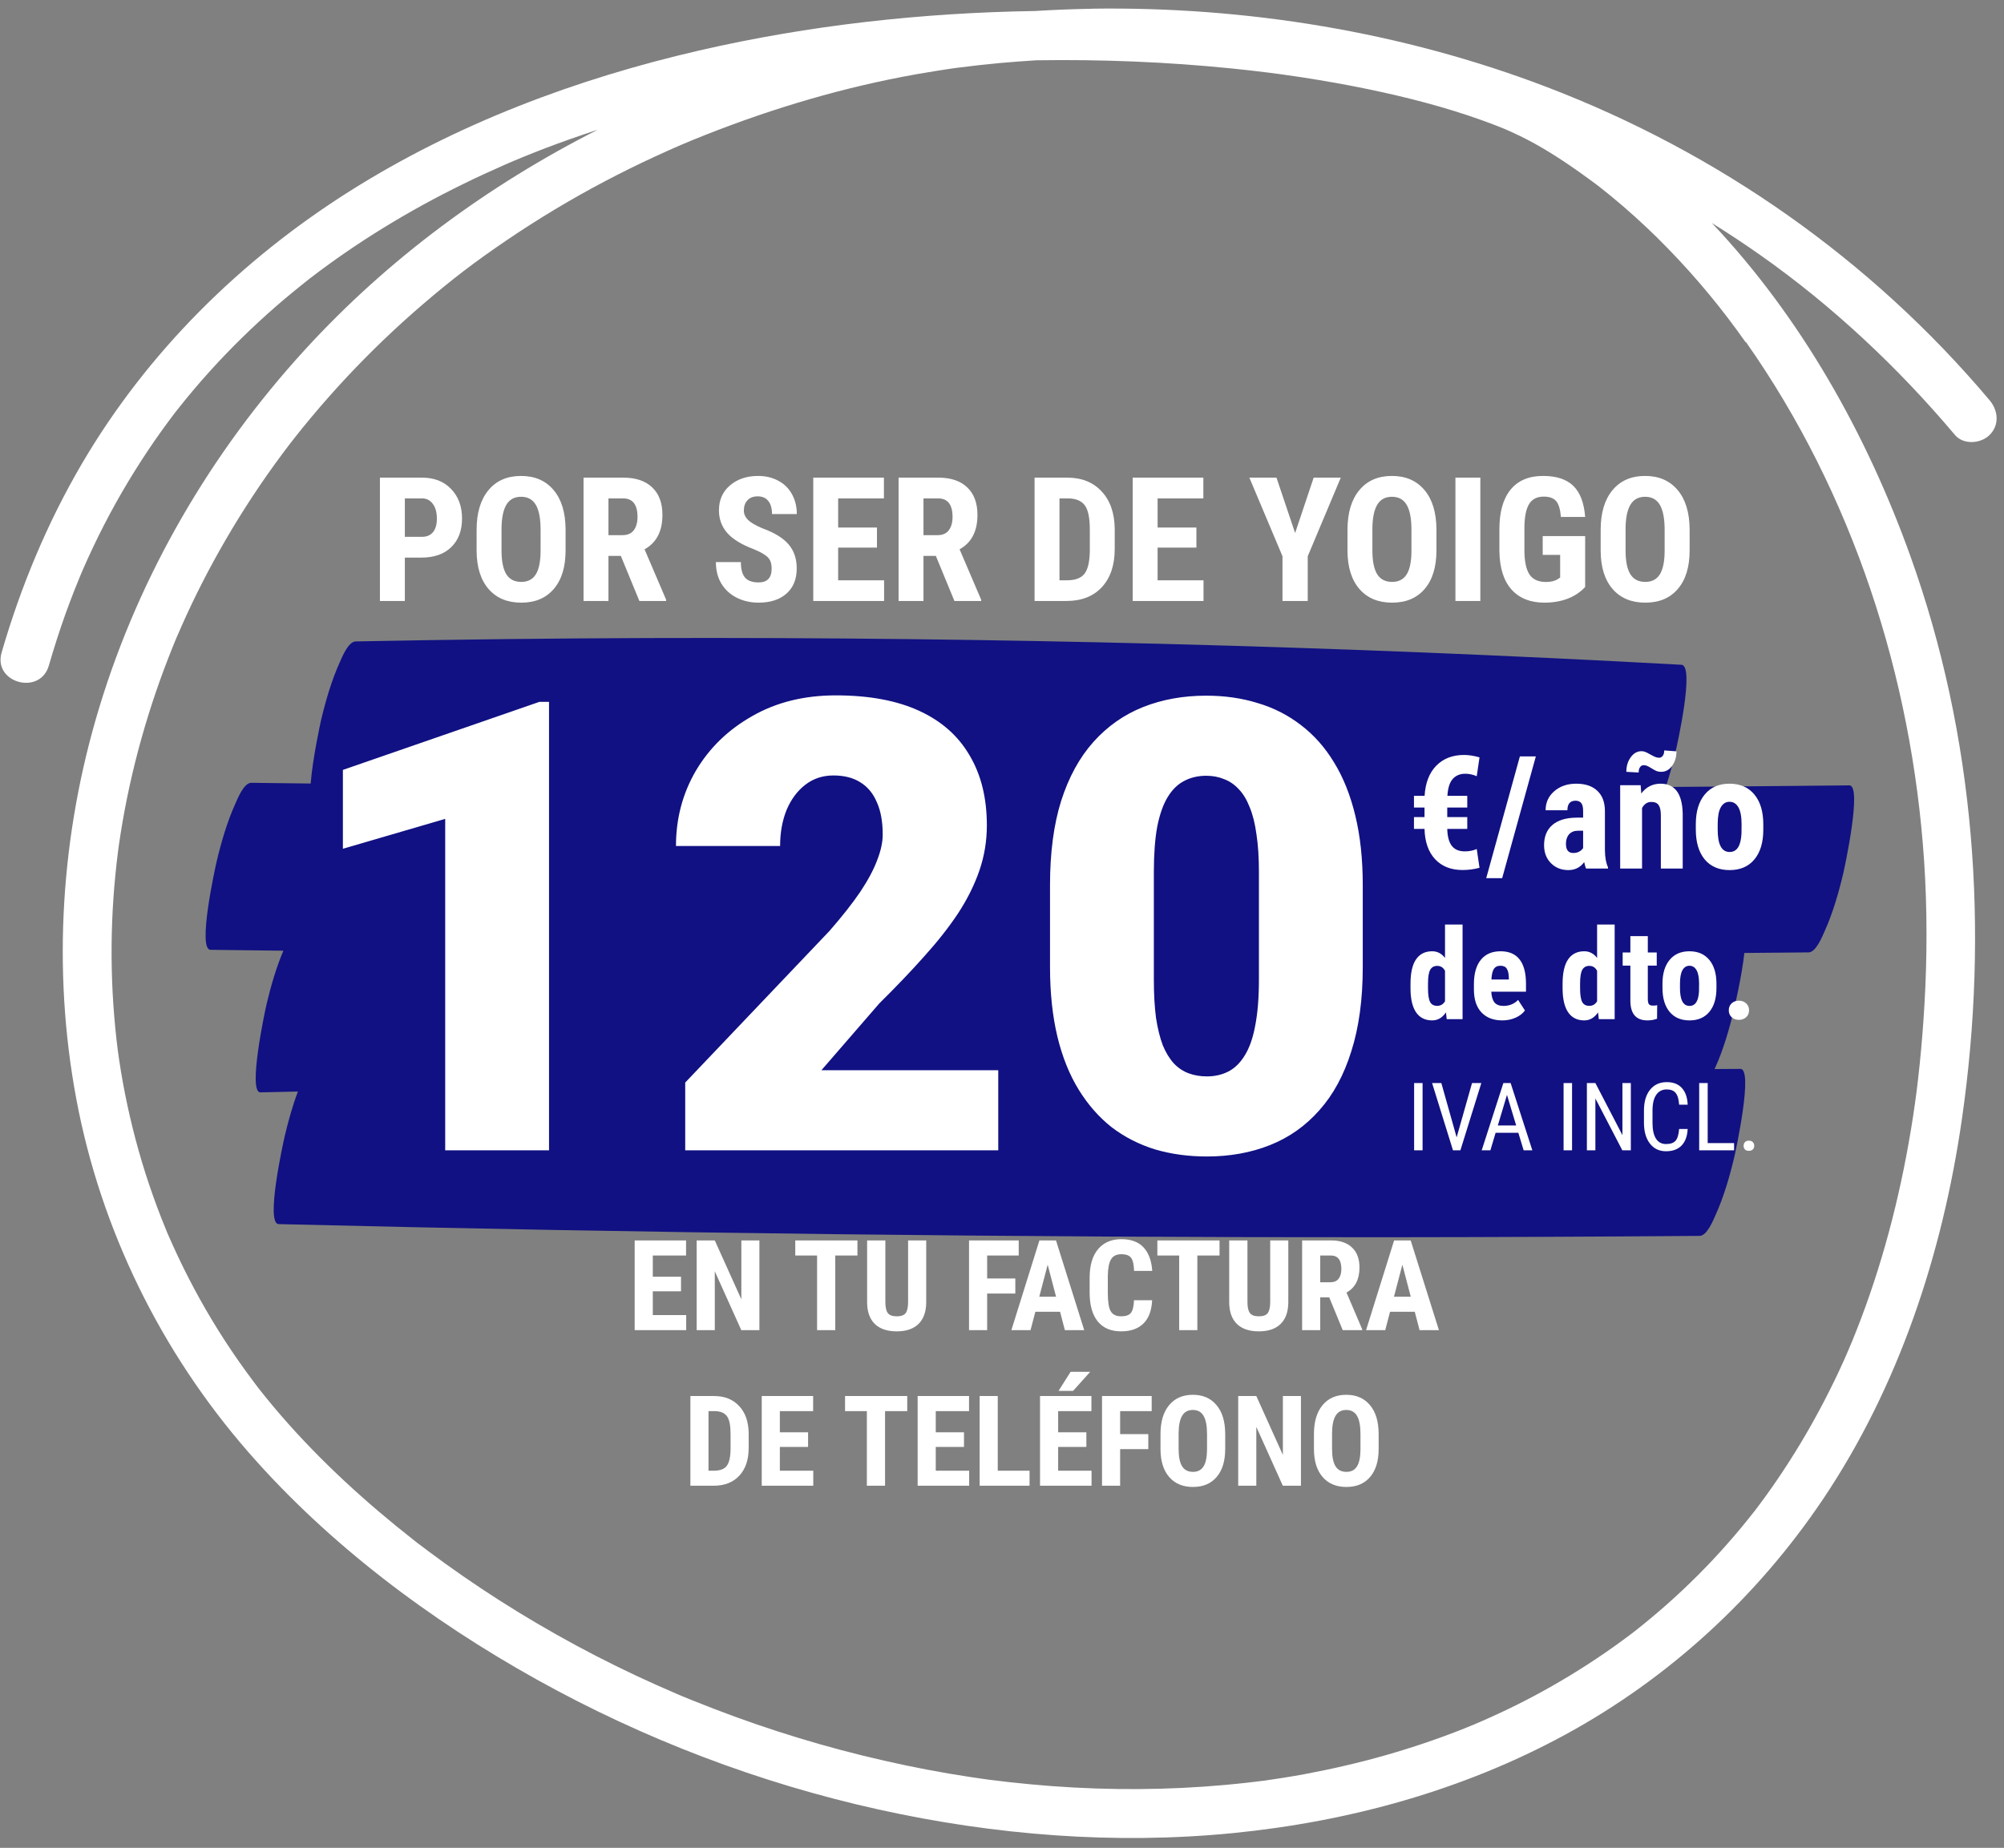 <svg width="206" height="190" viewBox="0 0 206 190" fill="none" xmlns="http://www.w3.org/2000/svg">
<rect x="0" y="0" width="206" height="190" fill="#808080" stroke="none"/>
<path d="M112.17 0.903C110.242 0.934 108.322 1.013 106.401 1.131C94.801 1.312 83.177 2.587 71.876 5.192C59.285 8.096 46.929 12.723 35.974 19.641C24.76 26.716 15.143 36.207 8.422 47.673C4.857 53.757 2.126 60.328 0.166 67.096C-0.739 70.22 4.125 71.55 5.022 68.434C5.542 66.632 6.116 64.845 6.746 63.082C7.029 62.295 7.328 61.508 7.635 60.721C7.8 60.297 7.973 59.879 8.146 59.462C8.186 59.368 8.225 59.281 8.257 59.187C8.225 59.266 8.469 58.683 8.501 58.612C9.87 55.472 11.436 52.411 13.207 49.475C14.049 48.083 14.93 46.713 15.851 45.375C16.292 44.746 16.732 44.116 17.189 43.502C17.433 43.164 17.692 42.833 17.936 42.503C17.968 42.464 17.976 42.448 18 42.424C18.015 42.401 18.031 42.385 18.055 42.353C18.18 42.188 18.314 42.023 18.44 41.865C20.439 39.347 22.603 36.955 24.901 34.704C26.011 33.618 27.16 32.555 28.333 31.532C28.946 30.997 29.56 30.478 30.19 29.966C30.45 29.754 30.709 29.541 30.977 29.329C31.134 29.203 31.292 29.077 31.449 28.951C31.496 28.912 31.717 28.738 31.835 28.644C34.251 26.787 36.769 25.055 39.366 23.458C42.057 21.797 44.836 20.278 47.669 18.893C49.062 18.209 50.47 17.563 51.887 16.942C52.21 16.8 52.532 16.666 52.855 16.524C52.902 16.509 53.571 16.225 53.705 16.17C54.453 15.863 55.208 15.564 55.964 15.273C57.774 14.581 59.607 13.943 61.449 13.337C50.163 19.059 39.854 26.637 31.299 36.01C21.69 46.524 14.348 59.084 10.208 72.731C6.258 85.732 5.345 99.614 7.84 112.977C10.358 126.435 16.551 139.018 25.547 149.328C33.81 158.803 44.23 166.594 55.177 172.693C66.147 178.8 78.046 183.341 90.315 186.056C102.23 188.693 114.602 189.684 126.761 188.48C138.66 187.3 150.354 184.097 160.884 178.368C171.532 172.575 180.622 164.226 187.382 154.168C195.204 142.528 199.682 128.882 201.673 115.071C204.475 95.64 203.027 75.69 196.369 57.156C191.883 44.659 185.139 32.634 175.971 22.93C177.686 24.001 179.378 25.118 181.039 26.291C188.35 31.446 195.102 37.765 200.957 44.722C201.831 45.761 203.617 45.627 204.522 44.722C205.553 43.691 205.404 42.204 204.522 41.157C192.356 26.708 176.655 15.706 159.035 8.962C144.169 3.272 128.075 0.651 112.17 0.895V0.903ZM179.473 35.168C190.428 50.742 196.519 69.567 197.786 88.494C198.116 93.452 198.108 98.426 197.817 103.392C197.699 105.399 197.542 107.397 197.337 109.389C197.109 111.592 196.944 112.867 196.645 114.842C195.551 121.941 193.819 128.953 191.27 135.674C190.168 138.578 189.082 141.049 187.461 144.165C186.036 146.904 184.446 149.564 182.707 152.122C182.306 152.712 181.897 153.294 181.479 153.869C181.251 154.184 181.023 154.491 180.795 154.797C180.677 154.955 180.559 155.104 180.449 155.254C180.425 155.285 180.409 155.301 180.401 155.325C180.378 155.356 180.354 155.38 180.315 155.427C179.394 156.6 178.45 157.741 177.458 158.858C175.546 161.022 173.499 163.061 171.335 164.981C170.257 165.933 169.147 166.854 168.022 167.743C167.928 167.814 167.432 168.2 167.951 167.798C167.857 167.869 167.755 167.948 167.66 168.019C167.369 168.239 167.078 168.459 166.779 168.672C166.188 169.105 165.598 169.53 165 169.939C162.655 171.552 160.223 173.032 157.713 174.37C156.485 175.023 155.241 175.645 153.974 176.227C153.368 176.51 152.762 176.778 152.156 177.045C151.991 177.116 151.826 177.187 151.653 177.258C152.275 176.99 151.7 177.234 151.582 177.289C151.22 177.439 150.85 177.588 150.488 177.738C147.86 178.785 145.176 179.69 142.453 180.469C139.675 181.256 136.865 181.909 134.024 182.436C132.624 182.696 131.215 182.908 129.806 183.113C129.79 183.113 129.79 183.113 129.783 183.113C129.767 183.113 129.759 183.113 129.735 183.113C129.546 183.137 129.365 183.16 129.177 183.184C128.87 183.223 128.555 183.263 128.248 183.294C127.477 183.381 126.698 183.459 125.918 183.53C120.032 184.065 114.098 184.089 108.196 183.656C106.724 183.546 105.26 183.412 103.789 183.247C103.088 183.168 102.38 183.082 101.679 182.995C101.601 182.987 101.317 182.948 101.286 182.94C101.191 182.924 101.105 182.916 101.01 182.901C100.593 182.846 100.184 182.783 99.767 182.72C96.784 182.271 93.825 181.704 90.89 181.035C84.932 179.682 79.077 177.895 73.379 175.7C72.679 175.432 71.979 175.157 71.278 174.873C70.971 174.747 70.672 174.629 70.365 174.504C70.192 174.433 70.011 174.354 69.838 174.283C69.736 174.236 69.626 174.197 69.523 174.149C68.138 173.551 66.761 172.937 65.4 172.3C62.621 170.994 59.883 169.585 57.207 168.074C54.571 166.586 51.981 165.005 49.463 163.328C48.196 162.486 46.937 161.613 45.701 160.723C45.127 160.306 44.552 159.881 43.978 159.456C43.671 159.22 43.356 158.984 43.049 158.756C43.049 158.756 43.049 158.756 43.041 158.756C42.86 158.614 42.671 158.473 42.49 158.323C37.603 154.483 32.96 150.249 28.891 145.55C28.34 144.913 27.805 144.275 27.278 143.622C27.05 143.339 26.822 143.056 26.601 142.772C26.578 142.741 26.397 142.505 26.349 142.442C26.216 142.261 26.082 142.088 25.948 141.907C24.964 140.592 24.02 139.239 23.123 137.862C21.32 135.084 19.707 132.187 18.299 129.197C17.968 128.504 17.653 127.804 17.346 127.104C17.291 126.978 17.236 126.852 17.181 126.726C17.149 126.647 17.047 126.411 17.032 126.356C16.874 125.97 16.717 125.585 16.567 125.199C15.977 123.688 15.434 122.153 14.938 120.603C13.97 117.55 13.199 114.425 12.624 111.269C12.491 110.522 12.365 109.774 12.255 109.027C12.231 108.877 12.129 108.121 12.121 108.09C12.073 107.704 12.018 107.311 11.979 106.925C11.798 105.312 11.664 103.699 11.578 102.077C11.412 98.859 11.436 95.624 11.656 92.405C11.767 90.769 11.932 89.132 12.136 87.51C12.152 87.416 12.247 86.708 12.16 87.345C12.176 87.204 12.199 87.07 12.215 86.928C12.278 86.511 12.341 86.094 12.404 85.677C12.538 84.843 12.68 84.008 12.837 83.182C13.459 79.908 14.269 76.674 15.261 73.494C15.749 71.92 16.284 70.362 16.858 68.82C17.134 68.08 17.425 67.34 17.716 66.608C17.795 66.403 17.881 66.207 17.96 66.01C17.976 65.978 18.047 65.79 18.094 65.687C18.275 65.262 18.456 64.837 18.645 64.42C20.006 61.343 21.541 58.345 23.233 55.441C24.996 52.411 26.924 49.491 29.017 46.674C29.261 46.343 29.513 46.013 29.765 45.682C29.796 45.635 29.883 45.525 29.938 45.462C30.048 45.32 30.166 45.171 30.276 45.029C30.843 44.313 31.41 43.605 32 42.904C33.18 41.495 34.392 40.118 35.651 38.773C38.107 36.152 40.696 33.665 43.419 31.328C46.386 28.778 48.778 26.944 52.084 24.701C55.31 22.513 58.655 20.499 62.102 18.681C63.833 17.768 65.596 16.894 67.375 16.076C69.326 15.179 70.633 14.612 72.529 13.864C79.534 11.094 86.829 8.938 94.25 7.624C94.943 7.506 95.635 7.388 96.328 7.277C96.651 7.23 96.973 7.175 97.288 7.128C97.485 7.096 97.674 7.073 97.87 7.041C97.933 7.033 98.177 7.002 98.327 6.978C99.83 6.782 101.333 6.616 102.844 6.475C104.072 6.365 105.307 6.278 106.535 6.199C113.248 6.097 119.961 6.365 126.627 7.041C127.902 7.167 129.177 7.317 130.444 7.474C130.766 7.514 131.089 7.561 131.412 7.6C131.561 7.624 131.719 7.639 131.868 7.663C132.498 7.75 133.135 7.844 133.765 7.939C136.063 8.293 138.345 8.694 140.619 9.166C144.57 9.985 148.497 10.992 152.306 12.354C153.085 12.629 153.848 12.928 154.612 13.235C154.643 13.243 154.651 13.251 154.667 13.258C154.816 13.322 154.966 13.384 155.116 13.455C155.478 13.62 155.84 13.786 156.202 13.959C158.366 15.006 160.404 16.32 162.364 17.705C162.781 18.004 163.198 18.303 163.615 18.61C163.82 18.767 164.032 18.917 164.237 19.074C164.252 19.082 164.308 19.129 164.363 19.169C165.213 19.838 166.055 20.522 166.873 21.231C168.455 22.6 169.982 24.032 171.438 25.535C174.444 28.62 177.072 31.823 179.449 35.2L179.473 35.168Z" fill="white"/>
<path d="M190.107 80.753C183.815 80.818 177.524 80.872 171.232 80.919C171.614 79.764 171.936 78.575 172.206 77.433C172.384 76.684 174.243 68.43 172.841 68.353C137.491 66.415 102.1 65.493 66.707 65.605C56.657 65.635 46.611 65.755 36.565 65.952C35.795 65.967 35.167 67.566 34.916 68.118C34.091 69.94 33.472 72.067 33.005 74.043C32.903 74.483 32.136 78.035 31.935 80.564C29.902 80.536 27.865 80.517 25.831 80.49C25.071 80.478 24.416 82.135 24.183 82.656C23.357 84.478 22.738 86.605 22.271 88.581C22.103 89.296 20.273 97.642 21.636 97.661C24.133 97.696 26.631 97.723 29.128 97.754C28.398 99.475 27.835 101.417 27.404 103.239C27.243 103.926 25.443 112.346 26.769 112.319C28.052 112.292 29.339 112.261 30.622 112.234C30.07 113.705 29.629 115.287 29.276 116.785C29.105 117.511 27.269 125.83 28.641 125.865C66.628 126.791 104.621 127.243 142.614 127.216C153.312 127.208 164.013 127.158 174.71 127.077C175.477 127.069 176.115 125.452 176.359 124.911C177.185 123.089 177.803 120.962 178.271 118.986C178.435 118.287 180.248 109.898 178.906 109.906C178.021 109.914 177.136 109.918 176.25 109.922C176.28 109.856 176.303 109.798 176.323 109.756C177.149 107.933 177.767 105.806 178.235 103.83C178.346 103.355 179.041 100.398 179.311 97.985C181.509 97.966 183.71 97.947 185.908 97.927C186.675 97.92 187.313 96.302 187.557 95.762C188.383 93.94 189.001 91.813 189.469 89.836C189.633 89.137 191.443 80.745 190.104 80.757L190.107 80.753Z" fill="#111183"/>
<path d="M41.616 57.333V61.792H39.055V49.111H43.376C44.63 49.111 45.628 49.5 46.372 50.278C47.121 51.056 47.495 52.066 47.495 53.309C47.495 54.551 47.127 55.533 46.389 56.253C45.652 56.973 44.63 57.333 43.323 57.333H41.616ZM41.616 55.199H43.376C43.863 55.199 44.241 55.039 44.508 54.72C44.775 54.401 44.908 53.936 44.908 53.326C44.908 52.693 44.772 52.191 44.499 51.819C44.226 51.442 43.86 51.25 43.402 51.245H41.616V55.199ZM58.139 56.592C58.139 58.294 57.735 59.615 56.928 60.555C56.127 61.496 55.012 61.966 53.584 61.966C52.161 61.966 51.043 61.502 50.23 60.573C49.417 59.638 49.005 58.331 48.993 56.653V54.485C48.993 52.743 49.397 51.384 50.204 50.408C51.011 49.427 52.132 48.937 53.566 48.937C54.977 48.937 56.089 49.418 56.902 50.382C57.715 51.34 58.127 52.688 58.139 54.424V56.592ZM55.569 54.467C55.569 53.323 55.407 52.473 55.082 51.915C54.756 51.358 54.251 51.079 53.566 51.079C52.887 51.079 52.384 51.349 52.059 51.889C51.734 52.423 51.566 53.239 51.554 54.337V56.592C51.554 57.702 51.719 58.52 52.05 59.049C52.382 59.571 52.892 59.833 53.584 59.833C54.251 59.833 54.748 59.577 55.073 59.066C55.398 58.549 55.563 57.751 55.569 56.671V54.467ZM63.818 57.159H62.546V61.792H59.985V49.111H64.07C65.353 49.111 66.343 49.444 67.04 50.112C67.743 50.774 68.094 51.718 68.094 52.943C68.094 54.627 67.481 55.806 66.256 56.479L68.477 61.67V61.792H65.725L63.818 57.159ZM62.546 55.025H64.001C64.511 55.025 64.895 54.856 65.15 54.52C65.406 54.177 65.533 53.721 65.533 53.152C65.533 51.88 65.037 51.245 64.044 51.245H62.546V55.025ZM79.321 58.465C79.321 57.948 79.188 57.559 78.921 57.298C78.659 57.031 78.18 56.755 77.483 56.471C76.212 55.989 75.297 55.425 74.74 54.781C74.182 54.13 73.904 53.364 73.904 52.481C73.904 51.413 74.281 50.556 75.036 49.912C75.797 49.262 76.76 48.937 77.928 48.937C78.706 48.937 79.4 49.102 80.009 49.433C80.619 49.758 81.086 50.22 81.412 50.818C81.743 51.416 81.908 52.095 81.908 52.856H79.356C79.356 52.264 79.228 51.814 78.973 51.506C78.723 51.192 78.36 51.035 77.884 51.035C77.437 51.035 77.088 51.169 76.839 51.436C76.589 51.697 76.464 52.052 76.464 52.499C76.464 52.847 76.604 53.164 76.882 53.448C77.161 53.727 77.655 54.017 78.363 54.319C79.6 54.766 80.497 55.315 81.054 55.965C81.618 56.616 81.899 57.443 81.899 58.448C81.899 59.551 81.548 60.413 80.845 61.035C80.143 61.656 79.188 61.966 77.98 61.966C77.161 61.966 76.415 61.798 75.741 61.461C75.068 61.124 74.539 60.642 74.156 60.015C73.779 59.388 73.59 58.648 73.59 57.794H76.159C76.159 58.526 76.302 59.057 76.586 59.388C76.871 59.719 77.335 59.885 77.98 59.885C78.874 59.885 79.321 59.411 79.321 58.465ZM90.147 56.305H86.158V59.667H90.879V61.792H83.598V49.111H90.862V51.245H86.158V54.241H90.147V56.305ZM96.201 57.159H94.929V61.792H92.369V49.111H96.454C97.737 49.111 98.727 49.444 99.424 50.112C100.126 50.774 100.477 51.718 100.477 52.943C100.477 54.627 99.865 55.806 98.64 56.479L100.861 61.67V61.792H98.108L96.201 57.159ZM94.929 55.025H96.384C96.895 55.025 97.278 54.856 97.534 54.52C97.789 54.177 97.917 53.721 97.917 53.152C97.917 51.88 97.42 51.245 96.427 51.245H94.929V55.025ZM106.348 61.792V49.111H109.701C111.182 49.111 112.361 49.581 113.237 50.522C114.12 51.462 114.57 52.751 114.587 54.389V56.444C114.587 58.111 114.146 59.42 113.264 60.373C112.387 61.319 111.176 61.792 109.632 61.792H106.348ZM108.909 51.245V59.667H109.675C110.529 59.667 111.13 59.444 111.478 58.996C111.826 58.544 112.009 57.765 112.027 56.662V54.459C112.027 53.274 111.861 52.449 111.53 51.985C111.199 51.515 110.636 51.268 109.841 51.245H108.909ZM122.984 56.305H118.995V59.667H123.715V61.792H116.434V49.111H123.698V51.245H118.995V54.241H122.984V56.305ZM133.131 54.807L135.038 49.111H137.825L134.429 57.193V61.792H131.833V57.193L128.427 49.111H131.215L133.131 54.807ZM147.659 56.592C147.659 58.294 147.255 59.615 146.448 60.555C145.647 61.496 144.532 61.966 143.104 61.966C141.681 61.966 140.563 61.502 139.75 60.573C138.937 59.638 138.525 58.331 138.514 56.653V54.485C138.514 52.743 138.917 51.384 139.724 50.408C140.531 49.427 141.652 48.937 143.086 48.937C144.497 48.937 145.609 49.418 146.422 50.382C147.235 51.34 147.647 52.688 147.659 54.424V56.592ZM145.089 54.467C145.089 53.323 144.927 52.473 144.602 51.915C144.277 51.358 143.771 51.079 143.086 51.079C142.407 51.079 141.905 51.349 141.579 51.889C141.254 52.423 141.086 53.239 141.074 54.337V56.592C141.074 57.702 141.24 58.52 141.571 59.049C141.902 59.571 142.413 59.833 143.104 59.833C143.771 59.833 144.268 59.577 144.593 59.066C144.918 58.549 145.084 57.751 145.089 56.671V54.467ZM152.171 61.792H149.61V49.111H152.171V61.792ZM162.945 60.355C162.451 60.889 161.844 61.293 161.124 61.566C160.41 61.833 159.626 61.966 158.773 61.966C157.315 61.966 156.183 61.516 155.376 60.616C154.569 59.711 154.154 58.395 154.13 56.671V54.389C154.13 52.641 154.511 51.297 155.271 50.356C156.038 49.41 157.153 48.937 158.616 48.937C159.992 48.937 161.029 49.276 161.725 49.956C162.428 50.635 162.834 51.7 162.945 53.152H160.454C160.384 52.345 160.216 51.796 159.949 51.506C159.681 51.21 159.263 51.062 158.694 51.062C158.003 51.062 157.501 51.314 157.188 51.819C156.874 52.325 156.711 53.129 156.7 54.232V56.532C156.7 57.687 156.871 58.529 157.214 59.057C157.562 59.58 158.131 59.841 158.921 59.841C159.426 59.841 159.835 59.74 160.149 59.536L160.375 59.38V57.054H158.581V55.12H162.945V60.355ZM173.684 56.592C173.684 58.294 173.28 59.615 172.473 60.555C171.672 61.496 170.557 61.966 169.129 61.966C167.706 61.966 166.588 61.502 165.775 60.573C164.963 59.638 164.55 58.331 164.539 56.653V54.485C164.539 52.743 164.942 51.384 165.749 50.408C166.556 49.427 167.677 48.937 169.111 48.937C170.522 48.937 171.634 49.418 172.447 50.382C173.26 51.34 173.672 52.688 173.684 54.424V56.592ZM171.115 54.467C171.115 53.323 170.952 52.473 170.627 51.915C170.302 51.358 169.797 51.079 169.111 51.079C168.432 51.079 167.93 51.349 167.605 51.889C167.279 52.423 167.111 53.239 167.099 54.337V56.592C167.099 57.702 167.265 58.52 167.596 59.049C167.927 59.571 168.438 59.833 169.129 59.833C169.797 59.833 170.293 59.577 170.618 59.066C170.943 58.549 171.109 57.751 171.115 56.671V54.467Z" fill="white"/>
<path d="M56.437 72.164V118.279H45.764V84.199L35.248 87.272V79.163L55.455 72.164H56.437ZM102.615 110.044V118.279H70.436V111.311L85.259 95.728C86.568 94.229 87.624 92.888 88.426 91.706C89.228 90.502 89.809 89.415 90.168 88.443C90.548 87.472 90.738 86.596 90.738 85.815C90.738 84.484 90.537 83.376 90.136 82.489C89.756 81.581 89.186 80.895 88.426 80.43C87.687 79.966 86.769 79.734 85.671 79.734C84.573 79.734 83.612 80.05 82.788 80.684C81.965 81.317 81.321 82.183 80.856 83.281C80.413 84.379 80.191 85.614 80.191 86.987H69.486C69.486 84.157 70.172 81.57 71.545 79.227C72.938 76.883 74.87 75.014 77.341 73.621C79.811 72.206 82.672 71.499 85.924 71.499C89.323 71.499 92.174 72.027 94.475 73.082C96.777 74.138 98.508 75.669 99.67 77.675C100.852 79.66 101.443 82.056 101.443 84.864C101.443 86.469 101.19 88.01 100.683 89.489C100.176 90.967 99.448 92.434 98.498 93.891C97.548 95.327 96.386 96.805 95.014 98.325C93.662 99.845 92.121 101.461 90.39 103.171L84.435 110.044H102.615ZM140.084 91.009V99.434C140.084 102.749 139.693 105.631 138.912 108.08C138.152 110.53 137.054 112.557 135.618 114.161C134.203 115.766 132.514 116.959 130.55 117.74C128.587 118.522 126.422 118.912 124.057 118.912C122.157 118.912 120.383 118.669 118.736 118.184C117.089 117.677 115.601 116.917 114.271 115.903C112.962 114.869 111.832 113.581 110.882 112.039C109.932 110.498 109.203 108.682 108.696 106.592C108.19 104.48 107.936 102.094 107.936 99.434V91.009C107.936 87.673 108.316 84.79 109.076 82.362C109.858 79.913 110.966 77.886 112.402 76.281C113.838 74.677 115.538 73.484 117.501 72.702C119.465 71.921 121.629 71.53 123.994 71.53C125.894 71.53 127.657 71.784 129.283 72.29C130.93 72.776 132.419 73.536 133.749 74.571C135.079 75.584 136.209 76.862 137.138 78.403C138.088 79.945 138.817 81.771 139.323 83.883C139.83 85.973 140.084 88.348 140.084 91.009ZM129.41 100.732V89.647C129.41 88.169 129.326 86.881 129.157 85.783C129.009 84.685 128.777 83.756 128.46 82.996C128.164 82.236 127.795 81.623 127.351 81.159C126.908 80.673 126.401 80.325 125.831 80.114C125.282 79.881 124.67 79.765 123.994 79.765C123.149 79.765 122.389 79.945 121.714 80.304C121.059 80.641 120.5 81.19 120.035 81.951C119.57 82.711 119.212 83.724 118.958 84.991C118.726 86.258 118.61 87.81 118.61 89.647V100.732C118.61 102.231 118.684 103.541 118.831 104.66C119 105.758 119.233 106.697 119.528 107.478C119.845 108.239 120.225 108.861 120.668 109.347C121.112 109.812 121.619 110.149 122.189 110.361C122.759 110.572 123.382 110.677 124.057 110.677C124.881 110.677 125.62 110.508 126.274 110.171C126.929 109.833 127.489 109.284 127.953 108.524C128.439 107.742 128.798 106.718 129.03 105.451C129.283 104.163 129.41 102.59 129.41 100.732Z" fill="white"/>
<path d="M150.827 85.228H148.769C148.79 86.009 148.946 86.59 149.236 86.97C149.532 87.35 149.978 87.54 150.574 87.54C151.033 87.54 151.442 87.458 151.801 87.294L152.086 89.227C151.516 89.38 150.933 89.456 150.337 89.456C149.154 89.456 148.214 89.084 147.518 88.34C146.826 87.59 146.465 86.553 146.433 85.228H145.348V84.016H146.433V83.034H145.348V81.831H146.441C146.52 80.501 146.919 79.469 147.636 78.735C148.36 77.996 149.312 77.626 150.495 77.626C150.97 77.626 151.5 77.708 152.086 77.872L151.801 79.812C151.416 79.643 151.023 79.558 150.622 79.558C150.078 79.558 149.648 79.738 149.331 80.097C149.014 80.451 148.832 81.029 148.785 81.831H150.827V83.034H148.769V84.016H150.827V85.228ZM154.414 90.295H152.775L156.235 77.777H157.875L154.414 90.295ZM163.037 89.306C162.974 89.174 162.91 88.952 162.847 88.641C162.446 89.189 161.902 89.464 161.216 89.464C160.498 89.464 159.902 89.227 159.426 88.751C158.957 88.276 158.722 87.661 158.722 86.906C158.722 86.009 159.007 85.315 159.577 84.824C160.152 84.333 160.978 84.082 162.055 84.072H162.736V83.383C162.736 82.998 162.67 82.726 162.538 82.567C162.406 82.409 162.214 82.33 161.96 82.33C161.401 82.33 161.121 82.657 161.121 83.312H158.88C158.88 82.52 159.176 81.868 159.767 81.356C160.363 80.839 161.116 80.58 162.024 80.58C162.963 80.58 163.689 80.825 164.201 81.316C164.718 81.802 164.977 82.499 164.977 83.407V87.437C164.988 88.176 165.093 88.754 165.294 89.171V89.306H163.037ZM161.715 87.706C161.963 87.706 162.174 87.656 162.348 87.556C162.522 87.456 162.652 87.337 162.736 87.2V85.418H162.198C161.818 85.418 161.517 85.539 161.295 85.782C161.079 86.025 160.97 86.35 160.97 86.756C160.97 87.389 161.219 87.706 161.715 87.706ZM168.651 80.738L168.714 81.585C169.221 80.915 169.884 80.58 170.702 80.58C172.175 80.58 172.932 81.612 172.974 83.676V89.306H170.726V83.842C170.726 83.357 170.652 83.005 170.504 82.789C170.361 82.567 170.108 82.457 169.744 82.457C169.337 82.457 169.021 82.665 168.794 83.082V89.306H166.545V80.738H168.651ZM172.333 77.254C172.333 77.84 172.182 78.339 171.882 78.751C171.586 79.157 171.211 79.361 170.757 79.361C170.588 79.361 170.438 79.337 170.306 79.289C170.179 79.242 169.997 79.144 169.76 78.996C169.527 78.849 169.361 78.759 169.261 78.727C169.166 78.695 169.06 78.68 168.944 78.68C168.801 78.68 168.683 78.746 168.588 78.878C168.493 79.004 168.445 79.189 168.445 79.432L167.178 79.361C167.178 78.775 167.329 78.276 167.63 77.864C167.93 77.447 168.3 77.239 168.738 77.239C168.854 77.239 168.965 77.257 169.071 77.294C169.182 77.326 169.369 77.418 169.633 77.571C169.902 77.719 170.095 77.814 170.211 77.856C170.327 77.893 170.443 77.912 170.559 77.912C170.697 77.912 170.815 77.848 170.916 77.722C171.021 77.59 171.074 77.402 171.074 77.159L172.333 77.254ZM174.32 84.745C174.32 83.446 174.627 82.427 175.239 81.689C175.851 80.95 176.698 80.58 177.781 80.58C178.873 80.58 179.726 80.95 180.338 81.689C180.95 82.427 181.257 83.452 181.257 84.761V85.307C181.257 86.611 180.953 87.63 180.346 88.363C179.739 89.097 178.889 89.464 177.796 89.464C176.698 89.464 175.843 89.097 175.231 88.363C174.624 87.624 174.32 86.6 174.32 85.291V84.745ZM176.569 85.307C176.569 86.838 176.978 87.603 177.796 87.603C178.551 87.603 178.958 86.965 179.016 85.687L179.024 84.745C179.024 83.964 178.915 83.386 178.699 83.011C178.483 82.631 178.176 82.441 177.781 82.441C177.4 82.441 177.102 82.631 176.886 83.011C176.675 83.386 176.569 83.964 176.569 84.745V85.307Z" fill="white"/>
<path d="M144.992 101.156C144.992 100.033 145.182 99.195 145.562 98.641C145.942 98.088 146.495 97.811 147.222 97.811C147.749 97.811 148.189 98.04 148.539 98.496V95.062H150.344V104.792H148.716L148.634 104.095C148.267 104.644 147.794 104.919 147.215 104.919C146.497 104.919 145.948 104.644 145.568 104.095C145.192 103.546 145 102.74 144.992 101.676V101.156ZM146.791 101.606C146.791 102.282 146.863 102.755 147.006 103.025C147.15 103.291 147.393 103.424 147.735 103.424C148.089 103.424 148.358 103.266 148.539 102.949V99.82C148.362 99.482 148.096 99.313 147.741 99.313C147.412 99.313 147.171 99.446 147.019 99.712C146.867 99.978 146.791 100.451 146.791 101.131V101.606ZM154.436 104.919C153.516 104.919 152.798 104.644 152.283 104.095C151.768 103.546 151.51 102.761 151.51 101.739V101.194C151.51 100.113 151.746 99.279 152.219 98.692C152.692 98.105 153.37 97.811 154.253 97.811C155.114 97.811 155.763 98.088 156.197 98.641C156.632 99.19 156.854 100.005 156.863 101.086V101.967H153.296C153.322 102.474 153.434 102.845 153.632 103.082C153.831 103.314 154.137 103.43 154.551 103.43C155.15 103.43 155.651 103.225 156.052 102.816L156.755 103.899C156.535 104.203 156.216 104.45 155.798 104.64C155.38 104.826 154.926 104.919 154.436 104.919ZM153.309 100.713H155.102V100.548C155.093 100.138 155.026 99.828 154.899 99.617C154.772 99.406 154.553 99.3 154.24 99.3C153.928 99.3 153.7 99.412 153.556 99.636C153.417 99.86 153.334 100.219 153.309 100.713ZM160.625 101.156C160.625 100.033 160.815 99.195 161.195 98.641C161.575 98.088 162.129 97.811 162.855 97.811C163.383 97.811 163.822 98.04 164.173 98.496V95.062H165.978V104.792H164.35L164.268 104.095C163.9 104.644 163.427 104.919 162.849 104.919C162.131 104.919 161.582 104.644 161.202 104.095C160.826 103.546 160.634 102.74 160.625 101.676V101.156ZM162.424 101.606C162.424 102.282 162.496 102.755 162.64 103.025C162.783 103.291 163.026 103.424 163.368 103.424C163.723 103.424 163.991 103.266 164.173 102.949V99.82C163.995 99.482 163.729 99.313 163.374 99.313C163.045 99.313 162.804 99.446 162.652 99.712C162.5 99.978 162.424 100.451 162.424 101.131V101.606ZM169.386 96.253V97.938H170.304V99.287H169.386V102.689C169.386 102.959 169.422 103.145 169.494 103.247C169.57 103.348 169.713 103.399 169.924 103.399C170.097 103.399 170.239 103.384 170.349 103.354L170.336 104.748C170.032 104.862 169.703 104.919 169.348 104.919C168.191 104.919 167.606 104.256 167.593 102.93V99.287H166.801V97.938H167.593V96.253H169.386ZM170.893 101.143C170.893 100.105 171.138 99.29 171.628 98.698C172.118 98.107 172.796 97.811 173.662 97.811C174.536 97.811 175.218 98.107 175.708 98.698C176.197 99.29 176.442 100.109 176.442 101.156V101.593C176.442 102.636 176.2 103.451 175.714 104.038C175.228 104.625 174.548 104.919 173.674 104.919C172.796 104.919 172.112 104.625 171.622 104.038C171.136 103.447 170.893 102.628 170.893 101.581V101.143ZM172.692 101.593C172.692 102.818 173.02 103.43 173.674 103.43C174.278 103.43 174.603 102.919 174.65 101.897L174.656 101.143C174.656 100.518 174.57 100.056 174.396 99.756C174.223 99.452 173.978 99.3 173.662 99.3C173.358 99.3 173.119 99.452 172.946 99.756C172.777 100.056 172.692 100.518 172.692 101.143V101.593ZM177.709 103.88C177.709 103.593 177.804 103.356 177.994 103.17C178.189 102.985 178.44 102.892 178.748 102.892C179.048 102.892 179.297 102.985 179.496 103.17C179.694 103.352 179.793 103.589 179.793 103.88C179.793 104.176 179.692 104.414 179.489 104.596C179.291 104.773 179.044 104.862 178.748 104.862C178.448 104.862 178.199 104.771 178.001 104.589C177.806 104.408 177.709 104.171 177.709 103.88Z" fill="white"/>
<path d="M146.233 118.279H145.364V111.361H146.233V118.279ZM149.735 116.944L151.317 111.361H152.272L150.12 118.279H149.359L147.212 111.361H148.162L149.735 116.944ZM156.077 116.473H153.74L153.203 118.279H152.31L154.538 111.361H155.284L157.517 118.279H156.623L156.077 116.473ZM153.968 115.723H155.854L154.908 112.578L153.968 115.723ZM161.598 118.279H160.728V111.361H161.598V118.279ZM167.641 118.279H166.767L163.997 112.948V118.279H163.123V111.361H163.997L166.776 116.716V111.361H167.641V118.279ZM173.484 116.084C173.446 116.825 173.237 117.392 172.857 117.785C172.48 118.177 171.947 118.374 171.256 118.374C170.562 118.374 170.011 118.111 169.603 117.585C169.194 117.056 168.99 116.34 168.99 115.438V114.183C168.99 113.284 169.199 112.573 169.617 112.05C170.038 111.528 170.612 111.266 171.337 111.266C172.005 111.266 172.521 111.468 172.886 111.87C173.253 112.269 173.453 112.841 173.484 113.585H172.605C172.567 113.021 172.449 112.619 172.249 112.378C172.049 112.137 171.745 112.017 171.337 112.017C170.865 112.017 170.502 112.202 170.249 112.573C169.996 112.94 169.869 113.48 169.869 114.193V115.461C169.869 116.161 169.986 116.698 170.22 117.072C170.458 117.446 170.803 117.633 171.256 117.633C171.709 117.633 172.035 117.52 172.235 117.295C172.434 117.07 172.558 116.667 172.605 116.084H173.484ZM175.541 117.533H178.254V118.279H174.667V111.361H175.541V117.533ZM179.233 117.818C179.233 117.666 179.277 117.539 179.366 117.438C179.458 117.336 179.594 117.286 179.774 117.286C179.955 117.286 180.091 117.336 180.183 117.438C180.278 117.539 180.325 117.666 180.325 117.818C180.325 117.964 180.278 118.085 180.183 118.184C180.091 118.282 179.955 118.331 179.774 118.331C179.594 118.331 179.458 118.282 179.366 118.184C179.277 118.085 179.233 117.964 179.233 117.818Z" fill="white"/>
<path d="M70.005 132.774H67.104V135.22H70.537V136.765H65.241V127.542H70.524V129.094H67.104V131.273H70.005V132.774ZM78.062 136.765H76.2L73.476 130.716V136.765H71.614V127.542H73.476L76.206 133.598V127.542H78.062V136.765ZM88.14 129.094H85.86V136.765H83.991V129.094H81.749V127.542H88.14V129.094ZM95.21 127.542V133.927C95.201 134.886 94.937 135.621 94.418 136.132C93.898 136.638 93.153 136.892 92.182 136.892C91.194 136.892 90.438 136.634 89.914 136.119C89.394 135.604 89.135 134.858 89.135 133.883V127.542H91.01V133.889C91.01 134.413 91.094 134.787 91.263 135.01C91.432 135.234 91.738 135.346 92.182 135.346C92.625 135.346 92.929 135.236 93.094 135.017C93.259 134.793 93.343 134.428 93.347 133.921V127.542H95.21ZM104.369 133.002H101.474V136.765H99.612V127.542H104.718V129.094H101.474V131.457H104.369V133.002ZM108.968 134.877H106.428L105.934 136.765H103.964L106.846 127.542H108.55L111.451 136.765H109.462L108.968 134.877ZM106.833 133.326H108.556L107.695 130.038L106.833 133.326ZM118.432 133.693C118.385 134.744 118.09 135.54 117.545 136.081C117 136.622 116.232 136.892 115.239 136.892C114.196 136.892 113.396 136.55 112.838 135.866C112.285 135.177 112.009 134.198 112.009 132.926V131.375C112.009 130.108 112.296 129.132 112.87 128.448C113.444 127.76 114.243 127.415 115.264 127.415C116.27 127.415 117.032 127.696 117.551 128.258C118.075 128.82 118.373 129.626 118.444 130.678H116.576C116.559 130.027 116.457 129.58 116.272 129.335C116.09 129.086 115.754 128.961 115.264 128.961C114.766 128.961 114.414 129.136 114.207 129.487C114 129.833 113.89 130.405 113.877 131.203V132.945C113.877 133.862 113.979 134.491 114.181 134.833C114.388 135.175 114.741 135.346 115.239 135.346C115.729 135.346 116.067 135.228 116.253 134.991C116.438 134.751 116.544 134.318 116.569 133.693H118.432ZM125.362 129.094H123.081V136.765H121.213V129.094H118.97V127.542H125.362V129.094ZM132.431 127.542V133.927C132.422 134.886 132.158 135.621 131.639 136.132C131.12 136.638 130.374 136.892 129.403 136.892C128.415 136.892 127.659 136.634 127.135 136.119C126.616 135.604 126.356 134.858 126.356 133.883V127.542H128.231V133.889C128.231 134.413 128.316 134.787 128.484 135.01C128.653 135.234 128.96 135.346 129.403 135.346C129.846 135.346 130.15 135.236 130.315 135.017C130.48 134.793 130.564 134.428 130.569 133.921V127.542H132.431ZM136.637 133.395H135.712V136.765H133.85V127.542H136.821C137.754 127.542 138.474 127.785 138.981 128.271C139.492 128.752 139.747 129.438 139.747 130.329C139.747 131.554 139.302 132.411 138.411 132.901L140.026 136.676V136.765H138.024L136.637 133.395ZM135.712 131.843H136.77C137.142 131.843 137.42 131.721 137.606 131.476C137.792 131.227 137.885 130.895 137.885 130.481C137.885 129.557 137.524 129.094 136.802 129.094H135.712V131.843ZM145.429 134.877H142.889L142.395 136.765H140.425L143.307 127.542H145.011L147.912 136.765H145.923L145.429 134.877ZM143.294 133.326H145.017L144.156 130.038L143.294 133.326ZM70.968 152.765V143.542H73.406C74.483 143.542 75.341 143.884 75.978 144.568C76.62 145.252 76.947 146.19 76.96 147.381V148.876C76.96 150.088 76.639 151.04 75.997 151.733C75.359 152.421 74.479 152.765 73.356 152.765H70.968ZM72.83 145.094V151.22H73.387C74.008 151.22 74.445 151.057 74.699 150.732C74.952 150.402 75.085 149.837 75.098 149.034V147.432C75.098 146.57 74.977 145.97 74.737 145.633C74.496 145.29 74.086 145.111 73.508 145.094H72.83ZM83.066 148.774H80.165V151.22H83.599V152.765H78.303V143.542H83.586V145.094H80.165V147.273H83.066V148.774ZM93.259 145.094H90.978V152.765H89.109V145.094H86.867V143.542H93.259V145.094ZM99.093 148.774H96.191V151.22H99.625V152.765H94.329V143.542H99.612V145.094H96.191V147.273H99.093V148.774ZM102.564 151.22H105.832V152.765H100.702V143.542H102.564V151.22ZM111.673 148.774H108.772V151.22H112.205V152.765H106.909V143.542H112.192V145.094H108.772V147.273H111.673V148.774ZM110.051 141.053H112.066L110.305 143.016H108.81L110.051 141.053ZM118.039 149.002H115.144V152.765H113.282V143.542H118.387V145.094H115.144V147.457H118.039V149.002ZM125.944 148.983C125.944 150.221 125.651 151.182 125.064 151.866C124.481 152.55 123.67 152.892 122.631 152.892C121.597 152.892 120.784 152.554 120.193 151.878C119.601 151.198 119.302 150.248 119.293 149.028V147.451C119.293 146.184 119.587 145.195 120.174 144.486C120.761 143.772 121.576 143.415 122.619 143.415C123.645 143.415 124.454 143.766 125.045 144.467C125.636 145.164 125.936 146.144 125.944 147.406V148.983ZM124.076 147.438C124.076 146.606 123.957 145.987 123.721 145.582C123.484 145.176 123.117 144.974 122.619 144.974C122.125 144.974 121.759 145.17 121.523 145.563C121.286 145.951 121.164 146.545 121.156 147.343V148.983C121.156 149.79 121.276 150.385 121.517 150.77C121.757 151.15 122.129 151.34 122.631 151.34C123.117 151.34 123.478 151.154 123.715 150.782C123.951 150.407 124.071 149.826 124.076 149.04V147.438ZM133.729 152.765H131.867L129.143 146.716V152.765H127.281V143.542H129.143L131.873 149.598V143.542H133.729V152.765ZM141.717 148.983C141.717 150.221 141.424 151.182 140.837 151.866C140.254 152.55 139.443 152.892 138.404 152.892C137.37 152.892 136.557 152.554 135.965 151.878C135.374 151.198 135.074 150.248 135.066 149.028V147.451C135.066 146.184 135.359 145.195 135.946 144.486C136.533 143.772 137.349 143.415 138.392 143.415C139.418 143.415 140.226 143.766 140.818 144.467C141.409 145.164 141.709 146.144 141.717 147.406V148.983ZM139.849 147.438C139.849 146.606 139.73 145.987 139.494 145.582C139.257 145.176 138.89 144.974 138.392 144.974C137.897 144.974 137.532 145.17 137.296 145.563C137.059 145.951 136.937 146.545 136.928 147.343V148.983C136.928 149.79 137.049 150.385 137.289 150.77C137.53 151.15 137.902 151.34 138.404 151.34C138.89 151.34 139.251 151.154 139.487 150.782C139.724 150.407 139.844 149.826 139.849 149.04V147.438Z" fill="white"/>
</svg>
